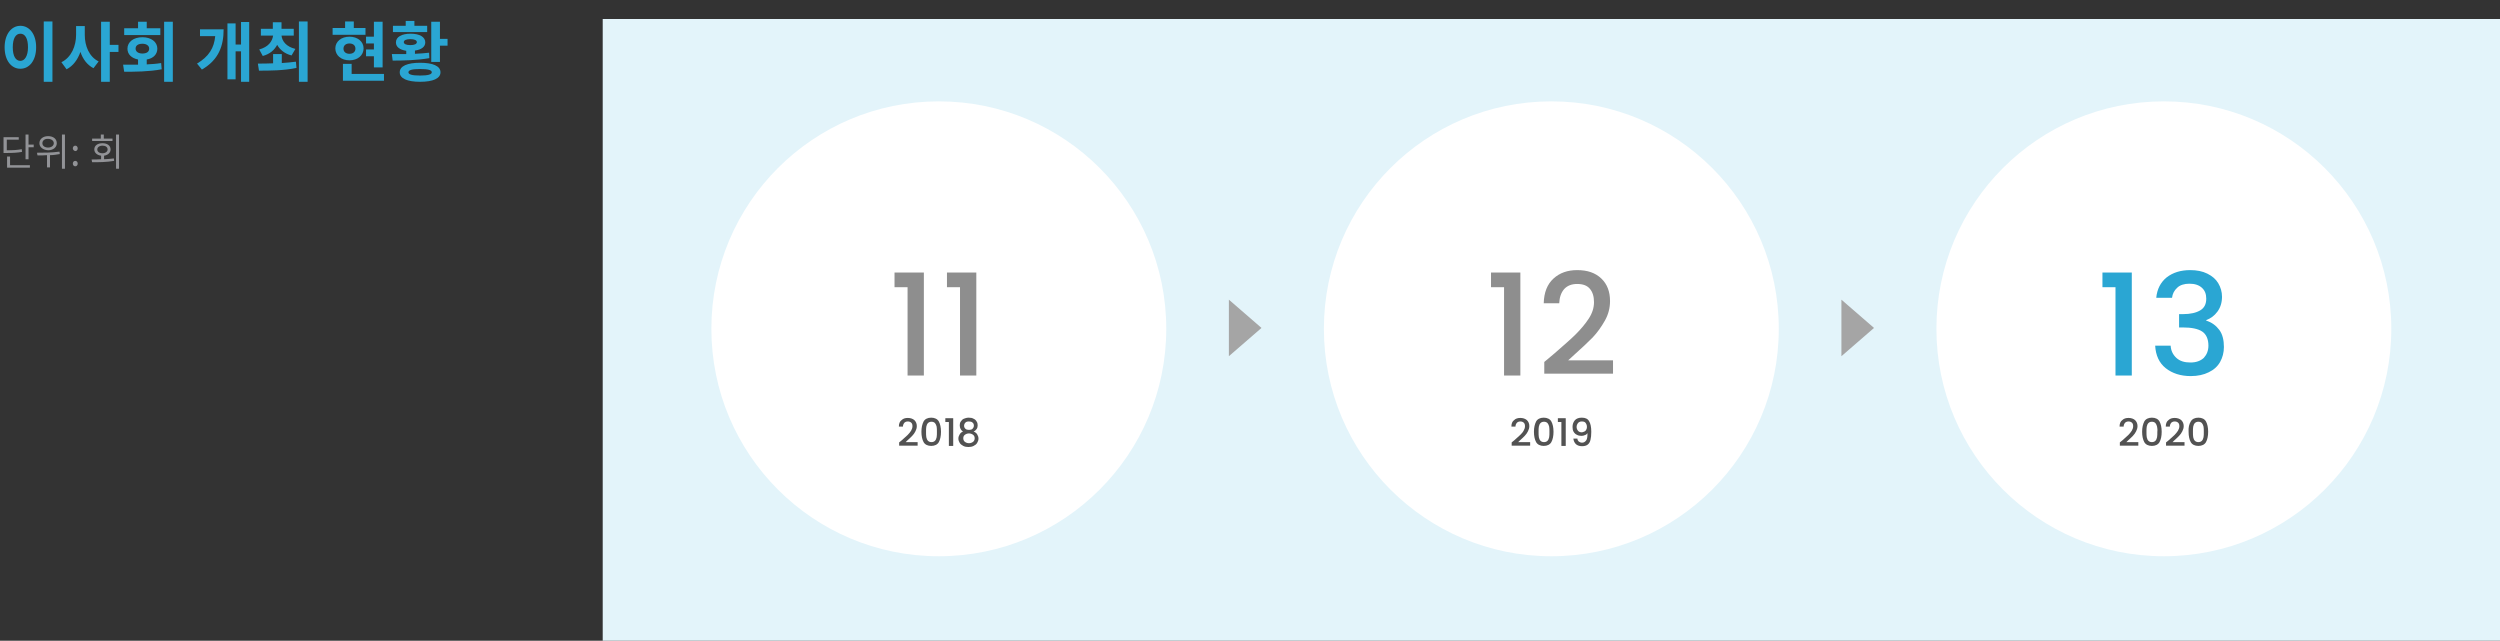 <?xml version="1.0" encoding="utf-8"?>
<!-- Generator: Adobe Illustrator 25.1.0, SVG Export Plug-In . SVG Version: 6.00 Build 0)  -->
<svg version="1.1" id="레이어_1" xmlns="http://www.w3.org/2000/svg" xmlns:xlink="http://www.w3.org/1999/xlink" x="0px"
	 y="0px" viewBox="0 0 920 235.8" style="enable-background:new 0 0 920 235.8;" xml:space="preserve">
<rect x="0" y="0" width="920" height="235.8" fill="#333333" stroke="none"/>
<style type="text/css">
	.st0{fill:#E3F4FA;}
	.st1{enable-background:new    ;}
	.st2{fill:#929397;}
	.st3{fill:#2AA6D3;}
	.st4{fill:#A5A5A5;}
	.st5{fill:#FFFFFF;}
	.st6{fill:#8E8E8E;}
	.st7{fill:#525252;}
</style>
<g id="그룹_5412" transform="translate(-740 -2346)">
	<path id="패스_1787" class="st0" d="M961.8,2581.8H1660V2353H961.8V2581.8z"/>
	<g class="st1">
		<path class="st2" d="M748.1,2401.9c-1.7,0.3-3.2,0.4-5.8,0.4h-1v-5.8h5.6v0.9h-4.4v3.9c2.5,0,3.9-0.1,5.5-0.4L748.1,2401.9z
			 M743.8,2406.8h7.2v0.9h-8.4v-4.1h1.1V2406.8z M752.4,2399.2v1h-1.9v4.4h-1.1v-9.1h1.1v3.7H752.4z"/>
		<path class="st2" d="M762,2402.7c-1.2,0.2-2.4,0.4-3.6,0.4v4.5h-1.1v-4.5c-1.2,0.1-2.4,0.1-3.5,0.1l-0.2-1c2.3,0,5.5,0,8.3-0.4
			L762,2402.7z M754.5,2398.7c0-1.5,1.3-2.6,3.2-2.6c1.9,0,3.2,1,3.2,2.6c0,1.5-1.3,2.6-3.2,2.6
			C755.9,2401.2,754.5,2400.2,754.5,2398.7z M755.6,2398.7c0,1,0.9,1.6,2.1,1.6c1.2,0,2.1-0.7,2.1-1.6s-0.9-1.6-2.1-1.6
			C756.5,2397,755.6,2397.7,755.6,2398.7z M763.9,2395.5v12.6h-1.1v-12.6H763.9z"/>
		<path class="st2" d="M766.8,2400.6c0-0.6,0.4-1,0.9-1c0.5,0,0.9,0.4,0.9,1c0,0.6-0.4,1-0.9,1
			C767.2,2401.5,766.8,2401.1,766.8,2400.6z M766.8,2406.2c0-0.6,0.4-1,0.9-1c0.5,0,0.9,0.4,0.9,1c0,0.6-0.4,1-0.9,1
			C767.2,2407.2,766.8,2406.8,766.8,2406.2z"/>
		<path class="st2" d="M778.3,2404.6c1.2-0.1,2.4-0.1,3.6-0.3l0.1,0.9c-2.8,0.5-5.8,0.5-8.1,0.5l-0.2-1c1.1,0,2.3,0,3.5-0.1v-1.3
			c-1.5-0.2-2.5-1.1-2.5-2.3c0-1.4,1.2-2.3,3-2.3s3,0.9,3,2.3c0,1.2-1,2.1-2.4,2.3V2404.6z M781.5,2397.9h-7.6v-0.9h3.2v-1.5h1.1
			v1.5h3.2V2397.9z M777.7,2402.4c1.1,0,1.9-0.6,1.9-1.4c0-0.9-0.8-1.4-1.9-1.4c-1.1,0-1.9,0.6-1.9,1.4
			C775.8,2401.8,776.5,2402.4,777.7,2402.4z M783.8,2395.5v12.6h-1.1v-12.6H783.8z"/>
	</g>
	<g class="st1">
		<path class="st3" d="M753.3,2363.4c0,4.9-2.5,7.9-5.8,7.9c-3.3,0-5.8-3-5.8-7.9c0-4.8,2.5-7.9,5.8-7.9
			C750.8,2355.5,753.3,2358.5,753.3,2363.4z M744.7,2363.4c0,3.3,1.1,5,2.8,5c1.6,0,2.8-1.8,2.8-5c0-3.3-1.1-5-2.8-5
			C745.8,2358.4,744.7,2360.1,744.7,2363.4z M759.3,2353.9v22.2h-3.2v-22.2H759.3z"/>
		<path class="st3" d="M771.2,2358.9c0,4,1.6,8,5.1,9.7l-1.9,2.5c-2.3-1.2-3.9-3.3-4.8-6c-1,2.8-2.6,5.1-5.1,6.4l-1.9-2.6
			c3.7-1.8,5.4-6,5.4-10.1v-3.2h3.2V2358.9z M783.6,2365.1h-3.2v11h-3.2V2354h3.2v8.5h3.2V2365.1z"/>
		<path class="st3" d="M794,2369.7c1.8-0.1,3.6-0.2,5.3-0.5l0.2,2.3c-4.8,0.9-9.9,0.9-13.8,0.9l-0.4-2.6c1.7,0,3.5,0,5.5,0v-1.9
			c-2.4-0.5-3.9-1.9-3.9-4c0-2.5,2.3-4.2,5.5-4.2c3.2,0,5.5,1.7,5.5,4.2c0,2.1-1.5,3.6-3.9,4V2369.7z M799,2358.9h-13.3v-2.5h5.1
			v-2.4h3.2v2.4h5V2358.9z M792.4,2365.7c1.5,0,2.5-0.6,2.5-1.8c0-1.1-1-1.8-2.5-1.8c-1.5,0-2.5,0.6-2.5,1.8
			C789.9,2365,790.9,2365.7,792.4,2365.7z M803.6,2354v22.1h-3.2V2354H803.6z"/>
		<path class="st3" d="M822.3,2356.7c0,6.2-1.8,11.3-8,14.9l-1.8-2.2c4.4-2.6,6.3-5.8,6.7-10.1h-5.6v-2.5H822.3z M831.7,2354v22.1
			h-3v-11.2h-2v10.3h-3v-20.6h3v7.8h2v-8.3H831.7z"/>
		<path class="st3" d="M843.7,2369.2c1.8-0.1,3.5-0.3,5.2-0.5l0.2,2.3c-4.8,1-10,1-13.8,1l-0.4-2.6c1.6,0,3.6,0,5.6-0.1v-3.4h3.2
			V2369.2z M835.4,2364.2c3.3-0.9,4.8-2.9,5.1-5.1H836v-2.5h4.4v-2.4h3.2v2.4h4.5v2.5h-4.5c0.2,2.1,1.8,4.1,5.1,4.9l-1.4,2.4
			c-2.5-0.6-4.3-2.1-5.3-3.9c-1,1.9-2.7,3.4-5.3,4.1L835.4,2364.2z M853.2,2353.9v22.2h-3.2v-22.2H853.2z"/>
		<path class="st3" d="M874.5,2358.8h-12.1v-2.5h4.6v-2.4h3.2v2.4h4.3V2358.8z M868.6,2368.2c-3,0-5.2-1.8-5.2-4.4
			c0-2.5,2.2-4.3,5.2-4.3c3,0,5.2,1.8,5.2,4.3C873.8,2366.4,871.6,2368.2,868.6,2368.2z M881.3,2373.2v2.5h-15.1v-6.2h3.2v3.7H881.3
			z M868.6,2365.8c1.3,0,2.2-0.7,2.2-1.9c0-1.2-0.9-1.9-2.2-1.9c-1.3,0-2.2,0.7-2.2,1.9C866.4,2365.1,867.3,2365.8,868.6,2365.8z
			 M877.6,2366.7h-2.9v-2.5h2.9v-2.2h-2.9v-2.5h2.9v-5.5h3.2v16.8h-3.2V2366.7z"/>
		<path class="st3" d="M898,2367.4c-4.6,0.8-9.7,0.9-13.5,0.9l-0.3-2.4c1.6,0,3.4,0,5.3,0v-1.2c-2.4-0.4-3.8-1.4-3.8-3.1
			c0-2,2.1-3.2,5.4-3.2c3.3,0,5.4,1.2,5.4,3.2c0,1.6-1.4,2.7-3.8,3v1.2c1.8-0.1,3.6-0.2,5.2-0.4L898,2367.4z M897.2,2357.8h-12.6
			v-2.3h4.7v-1.8h3.2v1.8h4.7V2357.8z M902.1,2372.6c0,2.3-2.8,3.5-7.5,3.5s-7.5-1.2-7.5-3.5c0-2.3,2.8-3.5,7.5-3.5
			S902.1,2370.3,902.1,2372.6z M891,2362.6c1.5,0,2.4-0.4,2.4-1.1s-0.9-1.1-2.4-1.1c-1.5,0-2.4,0.4-2.4,1.1S889.5,2362.6,891,2362.6
			z M898.9,2372.6c0-0.8-1.3-1.2-4.3-1.2c-3,0-4.3,0.4-4.3,1.2c0,0.8,1.3,1.2,4.3,1.2C897.5,2373.8,898.9,2373.4,898.9,2372.6z
			 M904.7,2360.2v2.6h-2.8v6h-3.2V2354h3.2v6.3H904.7z"/>
	</g>
	<g id="그룹_5411" transform="translate(-30.816 32)">
		<g id="그룹_5405" transform="translate(1223.045 2445.078) rotate(-90)">
			<path id="패스_1794" class="st4" d="M10.4,12L20.8,0H0L10.4,12z"/>
		</g>
		<g id="그룹_5410" transform="translate(1448.453 2445.078) rotate(-90)">
			<path id="패스_1794-2" class="st4" d="M10.4,12L20.8,0H0L10.4,12z"/>
		</g>
		<g id="그룹_5407">
			<circle id="타원_116" class="st5" cx="1116.3" cy="2435" r="83.7"/>
			<g class="st1">
				<path class="st6" d="M1100,2419.7v-5.4h10.8v37.9h-6v-32.5H1100z"/>
				<path class="st6" d="M1119.3,2419.7v-5.4h10.8v37.9h-6v-32.5H1119.3z"/>
			</g>
			<g class="st1">
				<path class="st7" d="M1102.7,2476c0.9-0.8,1.6-1.4,2.1-1.9c0.5-0.5,0.9-1,1.3-1.6c0.3-0.5,0.5-1.1,0.5-1.6c0-0.6-0.1-1-0.4-1.3
					c-0.3-0.3-0.7-0.5-1.3-0.5c-0.6,0-1,0.2-1.3,0.5c-0.3,0.4-0.5,0.8-0.5,1.4h-1.5c0-1.1,0.3-1.9,1-2.4c0.6-0.6,1.4-0.8,2.3-0.8
					c1,0,1.8,0.3,2.4,0.8c0.6,0.6,0.9,1.3,0.9,2.2c0,0.7-0.2,1.3-0.5,1.9c-0.3,0.6-0.7,1.2-1.2,1.7c-0.5,0.5-1.1,1.1-1.8,1.7
					l-0.6,0.6h4.4v1.3h-6.8v-1.2L1102.7,2476z"/>
				<path class="st7" d="M1110.7,2469.1c0.5-0.9,1.5-1.4,2.8-1.4c1.3,0,2.3,0.5,2.8,1.4c0.5,0.9,0.8,2.2,0.8,3.8
					c0,1.6-0.3,2.9-0.8,3.8c-0.5,0.9-1.5,1.4-2.8,1.4c-1.3,0-2.3-0.5-2.8-1.4c-0.5-0.9-0.8-2.2-0.8-3.8
					C1109.9,2471.3,1110.2,2470.1,1110.7,2469.1z M1115.5,2471c-0.1-0.5-0.3-0.9-0.6-1.3c-0.3-0.3-0.7-0.5-1.3-0.5s-1,0.2-1.3,0.5
					c-0.3,0.3-0.5,0.8-0.6,1.3c-0.1,0.5-0.1,1.2-0.1,1.9c0,0.8,0,1.4,0.1,2c0.1,0.5,0.3,1,0.6,1.3c0.3,0.3,0.7,0.5,1.3,0.5
					s1-0.2,1.3-0.5c0.3-0.3,0.5-0.8,0.6-1.3c0.1-0.5,0.1-1.2,0.1-2C1115.6,2472.2,1115.6,2471.5,1115.5,2471z"/>
				<path class="st7" d="M1118.7,2469.4v-1.5h2.9v10.2h-1.6v-8.8H1118.7z"/>
				<path class="st7" d="M1124,2470.5c0-0.5,0.1-1,0.4-1.4s0.6-0.8,1.1-1c0.5-0.2,1.1-0.4,1.8-0.4c0.7,0,1.3,0.1,1.8,0.4
					c0.5,0.2,0.9,0.6,1.1,1c0.3,0.4,0.4,0.9,0.4,1.4c0,0.5-0.1,1-0.4,1.4c-0.3,0.4-0.6,0.7-1.1,0.9c0.5,0.2,1,0.5,1.3,1
					s0.5,1,0.5,1.6c0,0.6-0.2,1.1-0.5,1.6s-0.7,0.8-1.3,1.1s-1.2,0.4-1.9,0.4c-0.7,0-1.3-0.1-1.9-0.4c-0.5-0.3-1-0.6-1.3-1.1
					s-0.5-1-0.5-1.6c0-0.6,0.2-1.1,0.5-1.6s0.7-0.8,1.2-1C1124.5,2472.4,1124,2471.6,1124,2470.5z M1125.9,2474
					c-0.4,0.3-0.6,0.7-0.6,1.3c0,0.5,0.2,1,0.6,1.3c0.4,0.3,0.9,0.5,1.5,0.5c0.6,0,1.1-0.2,1.5-0.5c0.4-0.3,0.6-0.8,0.6-1.3
					c0-0.6-0.2-1-0.6-1.3c-0.4-0.3-0.9-0.5-1.5-0.5C1126.8,2473.5,1126.3,2473.7,1125.9,2474z M1128.7,2469.5
					c-0.3-0.3-0.8-0.4-1.3-0.4c-0.6,0-1,0.1-1.3,0.4c-0.3,0.3-0.5,0.7-0.5,1.2c0,0.5,0.2,0.8,0.5,1.1c0.3,0.3,0.8,0.4,1.3,0.4
					c0.5,0,1-0.1,1.3-0.4c0.3-0.3,0.5-0.7,0.5-1.1C1129.2,2470.2,1129.1,2469.8,1128.7,2469.5z"/>
			</g>
		</g>
		<g id="그룹_5408" transform="translate(225.408)">
			<circle id="타원_116-2" class="st5" cx="1116.3" cy="2435" r="83.7"/>
			<g class="st1">
				<path class="st6" d="M1094.1,2419.7v-5.4h10.8v37.9h-6v-32.5H1094.1z"/>
				<path class="st6" d="M1117.4,2444.1c3.3-2.9,6-5.2,7.9-7.1c1.9-1.9,3.5-3.8,4.8-5.8c1.3-2,1.9-4,1.9-6c0-2.1-0.5-3.7-1.5-4.9
					c-1-1.2-2.5-1.8-4.7-1.8c-2,0-3.6,0.6-4.8,1.9c-1.1,1.3-1.7,3-1.8,5.2h-5.7c0.1-4,1.3-7,3.6-9.1c2.3-2.1,5.2-3.1,8.7-3.1
					c3.8,0,6.7,1,8.9,3.1s3.2,4.9,3.2,8.3c0,2.5-0.6,4.9-1.9,7.2c-1.3,2.3-2.8,4.4-4.5,6.2c-1.8,1.8-4,3.9-6.7,6.3l-2.3,2.1h16.5
					v4.9h-25.3v-4.3L1117.4,2444.1z"/>
			</g>
			<g class="st1">
				<path class="st7" d="M1102.7,2476c0.9-0.8,1.6-1.4,2.1-1.9c0.5-0.5,1-1,1.3-1.6c0.3-0.5,0.5-1.1,0.5-1.6c0-0.6-0.1-1-0.4-1.3
					c-0.3-0.3-0.7-0.5-1.3-0.5c-0.6,0-1,0.2-1.3,0.5c-0.3,0.4-0.5,0.8-0.5,1.4h-1.5c0-1.1,0.3-1.9,1-2.4c0.6-0.6,1.4-0.8,2.3-0.8
					c1,0,1.8,0.3,2.4,0.8c0.6,0.6,0.9,1.3,0.9,2.2c0,0.7-0.2,1.3-0.5,1.9c-0.3,0.6-0.7,1.2-1.2,1.7c-0.5,0.5-1.1,1.1-1.8,1.7
					l-0.6,0.6h4.4v1.3h-6.8v-1.2L1102.7,2476z"/>
				<path class="st7" d="M1110.7,2469.1c0.5-0.9,1.5-1.4,2.8-1.4c1.3,0,2.3,0.5,2.8,1.4c0.5,0.9,0.8,2.2,0.8,3.8
					c0,1.6-0.3,2.9-0.8,3.8c-0.5,0.9-1.5,1.4-2.8,1.4c-1.3,0-2.3-0.5-2.8-1.4c-0.5-0.9-0.8-2.2-0.8-3.8
					C1109.9,2471.3,1110.2,2470.1,1110.7,2469.1z M1115.5,2471c-0.1-0.5-0.3-0.9-0.6-1.3c-0.3-0.3-0.7-0.5-1.3-0.5s-1,0.2-1.3,0.5
					c-0.3,0.3-0.5,0.8-0.6,1.3c-0.1,0.5-0.1,1.2-0.1,1.9c0,0.8,0,1.4,0.1,2c0.1,0.5,0.3,1,0.6,1.3c0.3,0.3,0.7,0.5,1.3,0.5
					s1-0.2,1.3-0.5c0.3-0.3,0.5-0.8,0.6-1.3c0.1-0.5,0.1-1.2,0.1-2C1115.6,2472.2,1115.6,2471.5,1115.5,2471z"/>
				<path class="st7" d="M1118.7,2469.4v-1.5h2.9v10.2h-1.6v-8.8H1118.7z"/>
				<path class="st7" d="M1126.4,2476.5c0.3,0.2,0.7,0.4,1.2,0.4c0.7,0,1.1-0.3,1.5-0.8s0.5-1.4,0.5-2.7c-0.2,0.3-0.5,0.6-0.9,0.7
					c-0.4,0.2-0.8,0.3-1.3,0.3c-0.6,0-1.2-0.1-1.7-0.4c-0.5-0.2-0.9-0.6-1.2-1.1c-0.3-0.5-0.4-1.1-0.4-1.8c0-1,0.3-1.8,0.9-2.5
					c0.6-0.6,1.4-0.9,2.5-0.9c1.3,0,2.2,0.4,2.7,1.3c0.5,0.8,0.8,2.1,0.8,3.9c0,1.2-0.1,2.2-0.3,3c-0.2,0.8-0.5,1.3-1,1.7
					c-0.5,0.4-1.2,0.6-2.1,0.6c-1,0-1.8-0.3-2.3-0.8s-0.8-1.2-0.9-2h1.5C1125.9,2475.9,1126.1,2476.2,1126.4,2476.5z M1128.9,2472.5
					c0.3-0.4,0.5-0.8,0.5-1.4c0-0.6-0.2-1.1-0.5-1.5s-0.8-0.5-1.4-0.5s-1.1,0.2-1.4,0.6c-0.3,0.4-0.5,0.9-0.5,1.4
					c0,0.6,0.2,1,0.5,1.4c0.3,0.4,0.8,0.6,1.5,0.6C1128.1,2473,1128.6,2472.8,1128.9,2472.5z"/>
			</g>
		</g>
		<g id="그룹_5409" transform="translate(450.816)">
			<circle id="타원_116-3" class="st5" cx="1116.3" cy="2435" r="83.7"/>
			<g class="st1">
				<path class="st3" d="M1093.7,2419.7v-5.4h10.8v37.9h-6v-32.5H1093.7z"/>
				<path class="st3" d="M1117.3,2416.1c2.3-1.8,5.2-2.7,8.7-2.7c2.4,0,4.5,0.4,6.3,1.3c1.8,0.9,3.1,2,4,3.5c0.9,1.5,1.4,3.2,1.4,5
					c0,2.2-0.6,4-1.7,5.5c-1.1,1.5-2.5,2.5-4.1,3.1v0.2c2,0.6,3.6,1.8,4.8,3.4s1.7,3.8,1.7,6.3c0,2-0.5,3.9-1.4,5.5
					c-0.9,1.6-2.3,2.9-4.2,3.8c-1.8,0.9-4,1.4-6.6,1.4c-3.7,0-6.8-1-9.2-2.9c-2.4-1.9-3.7-4.7-3.9-8.3h5.7c0.1,1.8,0.8,3.3,2.1,4.5
					c1.3,1.2,3,1.7,5.2,1.7c2.1,0,3.7-0.6,4.9-1.7c1.1-1.2,1.7-2.7,1.7-4.5c0-2.4-0.8-4.2-2.3-5.2c-1.5-1-3.9-1.5-7.1-1.5h-1.4v-4.9
					h1.4c2.8,0,4.9-0.5,6.4-1.4s2.2-2.3,2.2-4.3c0-1.7-0.5-3-1.6-4c-1.1-1-2.6-1.5-4.6-1.5c-1.9,0-3.5,0.5-4.5,1.5
					c-1.1,1-1.7,2.2-1.9,3.7h-5.8C1113.8,2420.4,1115.1,2417.9,1117.3,2416.1z"/>
			</g>
			<g class="st1">
				<path class="st7" d="M1101.1,2476c0.9-0.8,1.6-1.4,2.1-1.9s0.9-1,1.3-1.6c0.3-0.5,0.5-1.1,0.5-1.6c0-0.6-0.1-1-0.4-1.3
					s-0.7-0.5-1.3-0.5c-0.6,0-1,0.2-1.3,0.5c-0.3,0.4-0.5,0.8-0.5,1.4h-1.5c0-1.1,0.3-1.9,1-2.4c0.6-0.6,1.4-0.8,2.3-0.8
					c1,0,1.8,0.3,2.4,0.8c0.6,0.6,0.9,1.3,0.9,2.2c0,0.7-0.2,1.3-0.5,1.9c-0.3,0.6-0.7,1.2-1.2,1.7c-0.5,0.5-1.1,1.1-1.8,1.7
					l-0.6,0.6h4.4v1.3h-6.8v-1.2L1101.1,2476z"/>
				<path class="st7" d="M1109.1,2469.1c0.5-0.9,1.5-1.4,2.8-1.4s2.3,0.5,2.8,1.4c0.5,0.9,0.8,2.2,0.8,3.8c0,1.6-0.3,2.9-0.8,3.8
					c-0.5,0.9-1.5,1.4-2.8,1.4s-2.3-0.5-2.8-1.4c-0.5-0.9-0.8-2.2-0.8-3.8C1108.3,2471.3,1108.6,2470.1,1109.1,2469.1z M1113.8,2471
					c-0.1-0.5-0.3-0.9-0.6-1.3c-0.3-0.3-0.7-0.5-1.3-0.5s-1,0.2-1.3,0.5c-0.3,0.3-0.5,0.8-0.6,1.3c-0.1,0.5-0.1,1.2-0.1,1.9
					c0,0.8,0,1.4,0.1,2c0.1,0.5,0.3,1,0.6,1.3c0.3,0.3,0.7,0.5,1.3,0.5s1-0.2,1.3-0.5c0.3-0.3,0.5-0.8,0.6-1.3
					c0.1-0.5,0.1-1.2,0.1-2C1114,2472.2,1113.9,2471.5,1113.8,2471z"/>
				<path class="st7" d="M1118.1,2476c0.9-0.8,1.6-1.4,2.1-1.9s0.9-1,1.3-1.6c0.3-0.5,0.5-1.1,0.5-1.6c0-0.6-0.1-1-0.4-1.3
					s-0.7-0.5-1.3-0.5c-0.6,0-1,0.2-1.3,0.5c-0.3,0.4-0.5,0.8-0.5,1.4h-1.5c0-1.1,0.3-1.9,1-2.4c0.6-0.6,1.4-0.8,2.3-0.8
					c1,0,1.8,0.3,2.4,0.8c0.6,0.6,0.9,1.3,0.9,2.2c0,0.7-0.2,1.3-0.5,1.9c-0.3,0.6-0.7,1.2-1.2,1.7c-0.5,0.5-1.1,1.1-1.8,1.7
					l-0.6,0.6h4.4v1.3h-6.8v-1.2L1118.1,2476z"/>
				<path class="st7" d="M1126.2,2469.1c0.5-0.9,1.5-1.4,2.8-1.4s2.3,0.5,2.8,1.4c0.5,0.9,0.8,2.2,0.8,3.8c0,1.6-0.3,2.9-0.8,3.8
					c-0.5,0.9-1.5,1.4-2.8,1.4s-2.3-0.5-2.8-1.4c-0.5-0.9-0.8-2.2-0.8-3.8C1125.3,2471.3,1125.6,2470.1,1126.2,2469.1z M1130.9,2471
					c-0.1-0.5-0.3-0.9-0.6-1.3c-0.3-0.3-0.7-0.5-1.3-0.5s-1,0.2-1.3,0.5c-0.3,0.3-0.5,0.8-0.6,1.3c-0.1,0.5-0.1,1.2-0.1,1.9
					c0,0.8,0,1.4,0.1,2c0.1,0.5,0.3,1,0.6,1.3c0.3,0.3,0.7,0.5,1.3,0.5s1-0.2,1.3-0.5c0.3-0.3,0.5-0.8,0.6-1.3
					c0.1-0.5,0.1-1.2,0.1-2C1131,2472.2,1131,2471.5,1130.9,2471z"/>
			</g>
		</g>
	</g>
</g>
</svg>
